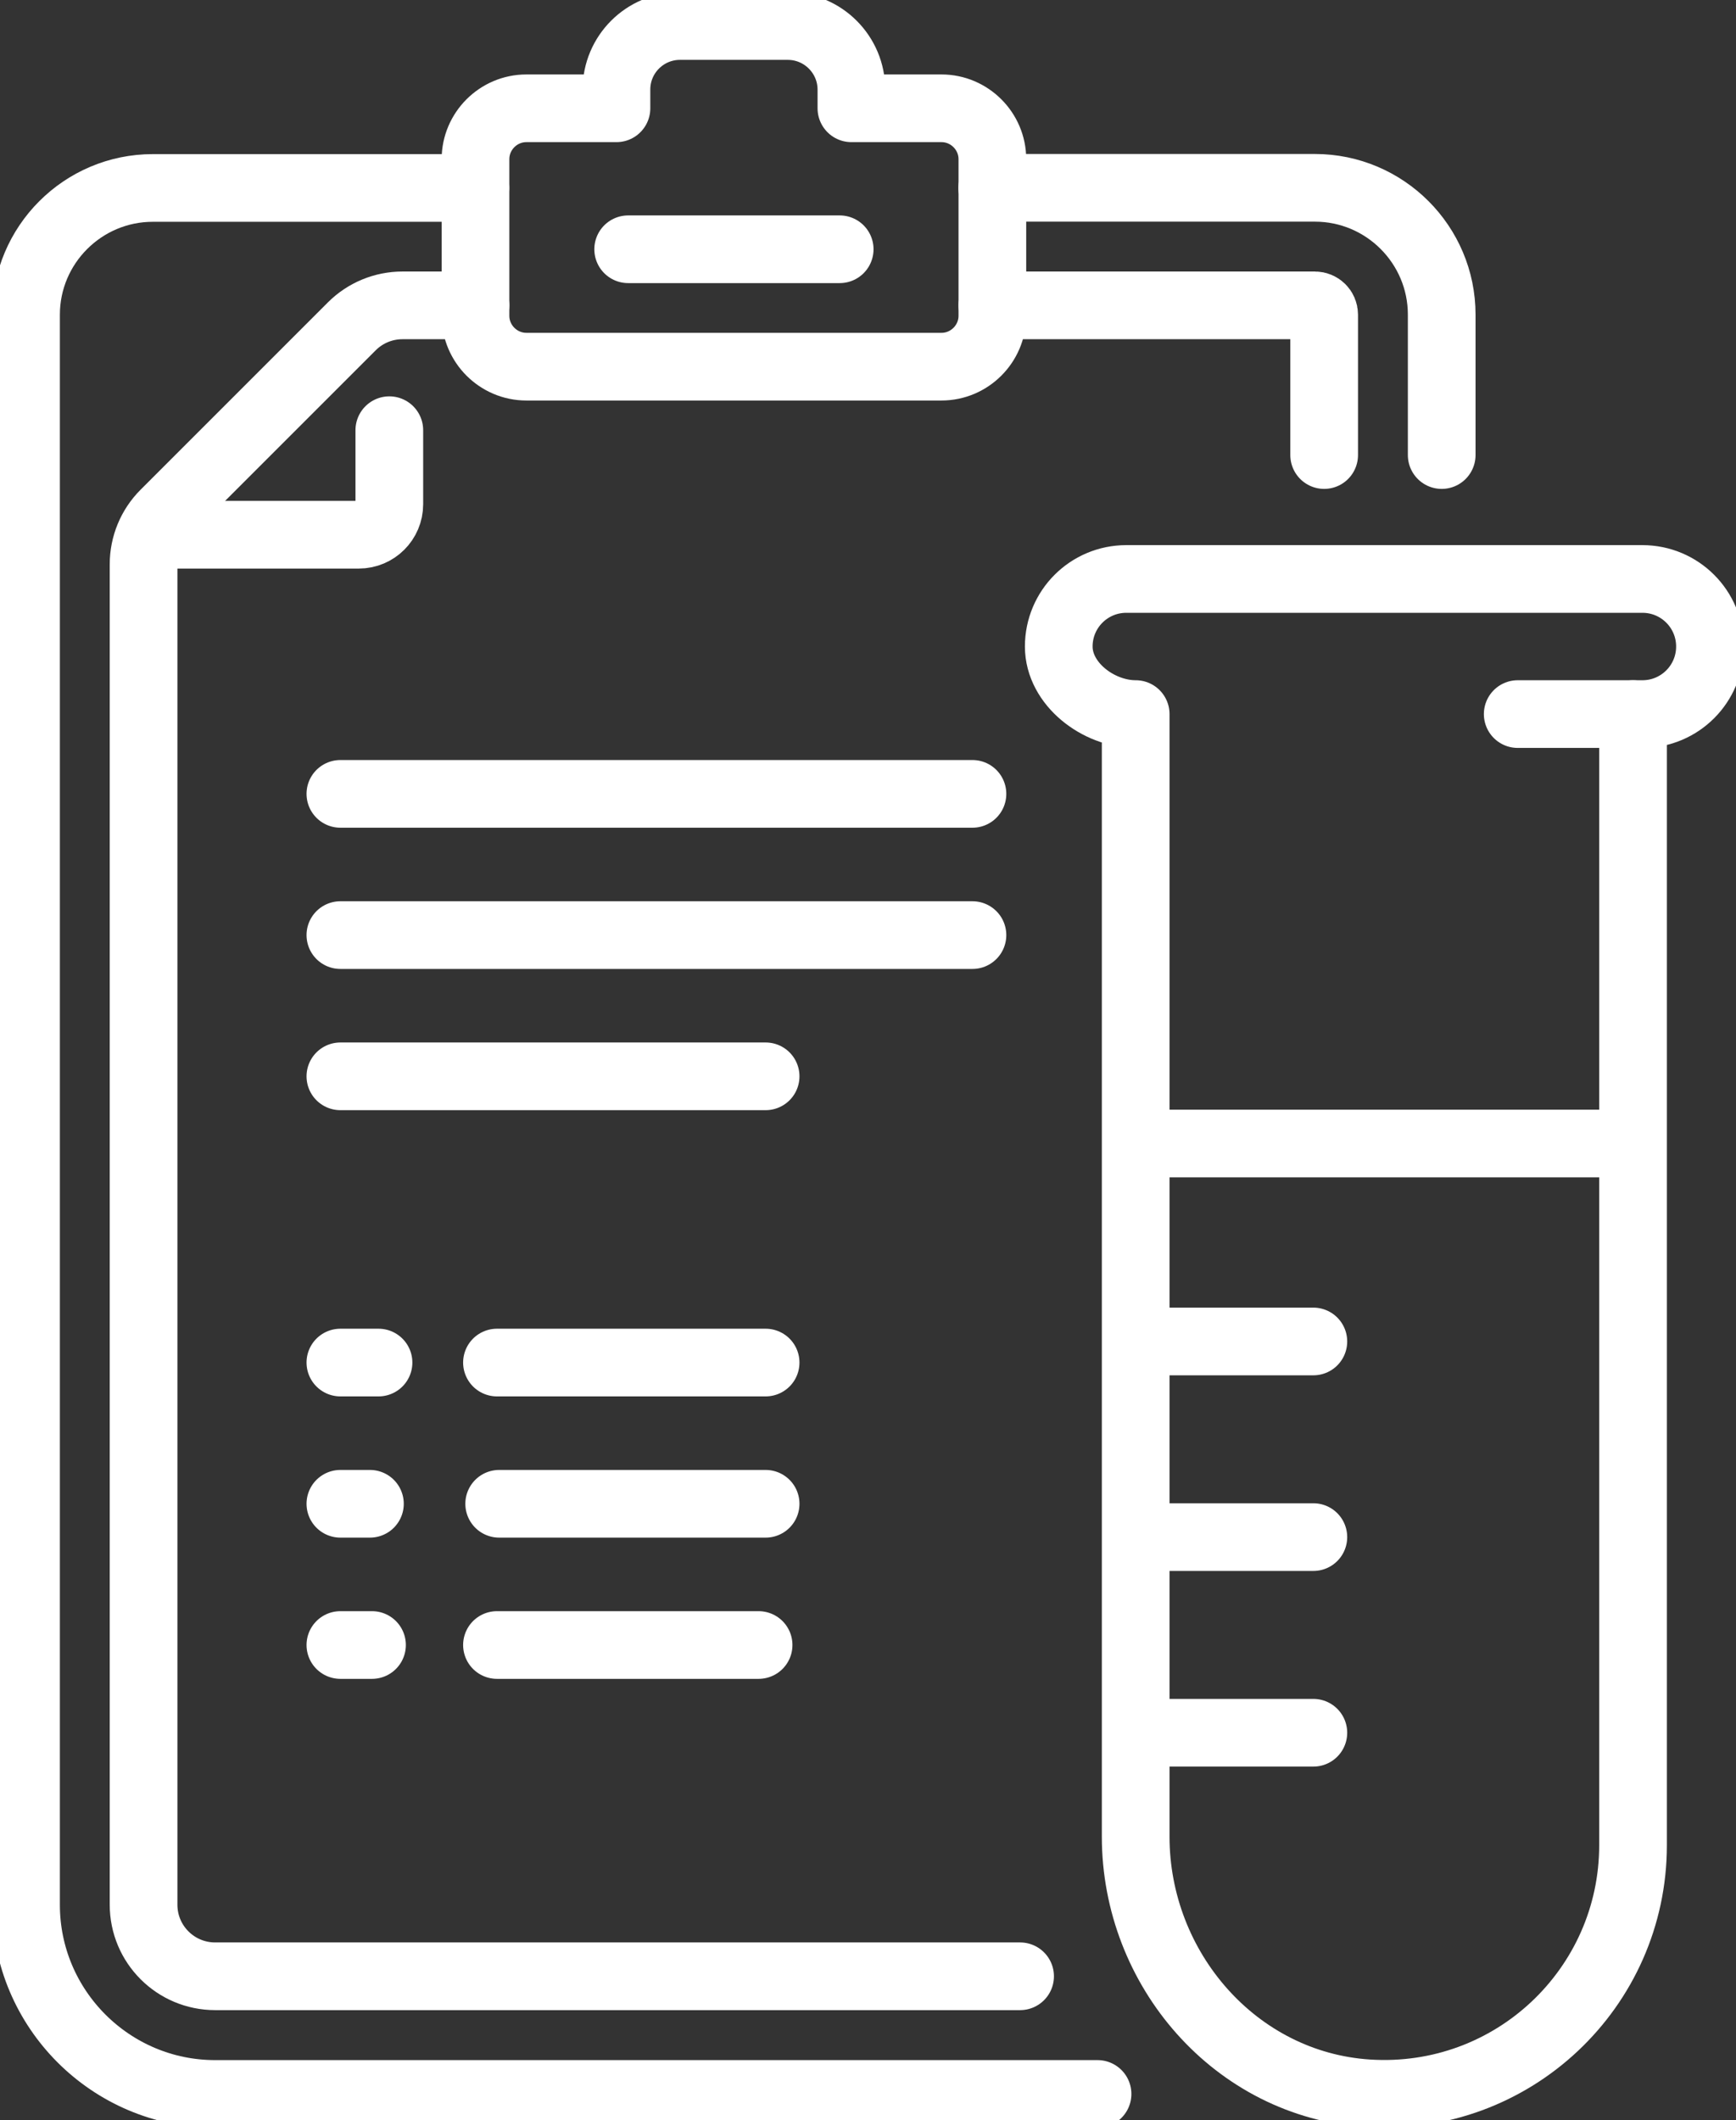 <?xml version="1.0" encoding="UTF-8"?>
<svg id="Layer_1" data-name="Layer 1" xmlns="http://www.w3.org/2000/svg" viewBox="0 0 133.37 162.87">
  <rect x="0" y="0" width="133.37" height="162.87" fill="#333333" stroke="none"/>
  <defs>
    <style>
      .cls-1 {
        fill: none;
        stroke: #ffffff;
        stroke-linecap: round;
        stroke-linejoin: round;
        stroke-width: 5.2px;
      }
    </style>
  </defs>
  <line class="cls-1" x1="26.15" y1="60.99" x2="74.71" y2="60.99"/>
  <line class="cls-1" x1="26.15" y1="82.69" x2="58.82" y2="82.69"/>
  <path class="cls-1" d="M12.26,41.08h15.31c1.29,0,2.34-1.05,2.34-2.34v-5.69"/>
  <line class="cls-1" x1="26.15" y1="71.84" x2="74.71" y2="71.84"/>
  <path class="cls-1" d="M110.76,34.96v-10.79c0-5.37-4.37-9.74-9.74-9.74h-24.79"/>
  <path class="cls-1" d="M36.52,14.44H11.74c-5.37,0-9.74,4.37-9.74,9.74v122.16c0,8.01,6.52,14.53,14.53,14.53H84.32"/>
  <path class="cls-1" d="M72.33,8.32h-6.92v-1.43c0-2.7-2.19-4.89-4.89-4.89h-8.28c-2.69,0-4.88,2.18-4.88,4.88v1.44h-6.92c-2.15,0-3.91,1.76-3.91,3.91v12.03c0,2.15,1.76,3.91,3.91,3.91h31.89c2.15,0,3.91-1.76,3.91-3.91V12.23c0-2.15-1.76-3.91-3.91-3.91Z"/>
  <line class="cls-1" x1="48.26" y1="19.15" x2="64.51" y2="19.15"/>
  <path class="cls-1" d="M78.37,151.83H16.53c-3.04,0-5.5-2.46-5.5-5.5V43.35c0-1.46,.58-2.86,1.61-3.89l14.39-14.39c1.03-1.03,2.43-1.61,3.89-1.61h5.61"/>
  <path class="cls-1" d="M76.24,23.46h24.78c.39,0,.71,.32,.71,.71v10.79"/>
  <line class="cls-1" x1="38.18" y1="104.68" x2="58.82" y2="104.68"/>
  <line class="cls-1" x1="26.15" y1="104.68" x2="29.08" y2="104.68"/>
  <line class="cls-1" x1="38.18" y1="126.38" x2="58.28" y2="126.38"/>
  <line class="cls-1" x1="26.15" y1="126.38" x2="28.58" y2="126.38"/>
  <line class="cls-1" x1="38.35" y1="115.53" x2="58.82" y2="115.53"/>
  <line class="cls-1" x1="26.15" y1="115.53" x2="28.42" y2="115.53"/>
  <path class="cls-1" d="M126.18,44.48h-39.65c-2.87,0-5.19,2.32-5.19,5.19h0c0,2.87,3.04,5.19,5.91,5.19v86.24c0,10.18,7.68,19.06,17.83,19.72,11.13,.72,20.38-8.09,20.38-19.06V54.86h.72c2.87,0,5.19-2.32,5.19-5.19h0c0-2.87-2.32-5.19-5.19-5.19Z"/>
  <line class="cls-1" x1="125.46" y1="54.86" x2="116.6" y2="54.86"/>
  <line class="cls-1" x1="87.31" y1="103.06" x2="100.9" y2="103.06"/>
  <line class="cls-1" x1="87.31" y1="118.09" x2="100.9" y2="118.09"/>
  <line class="cls-1" x1="87.31" y1="133.12" x2="100.9" y2="133.12"/>
  <line class="cls-1" x1="125.32" y1="87.85" x2="87.31" y2="87.85"/>
</svg>